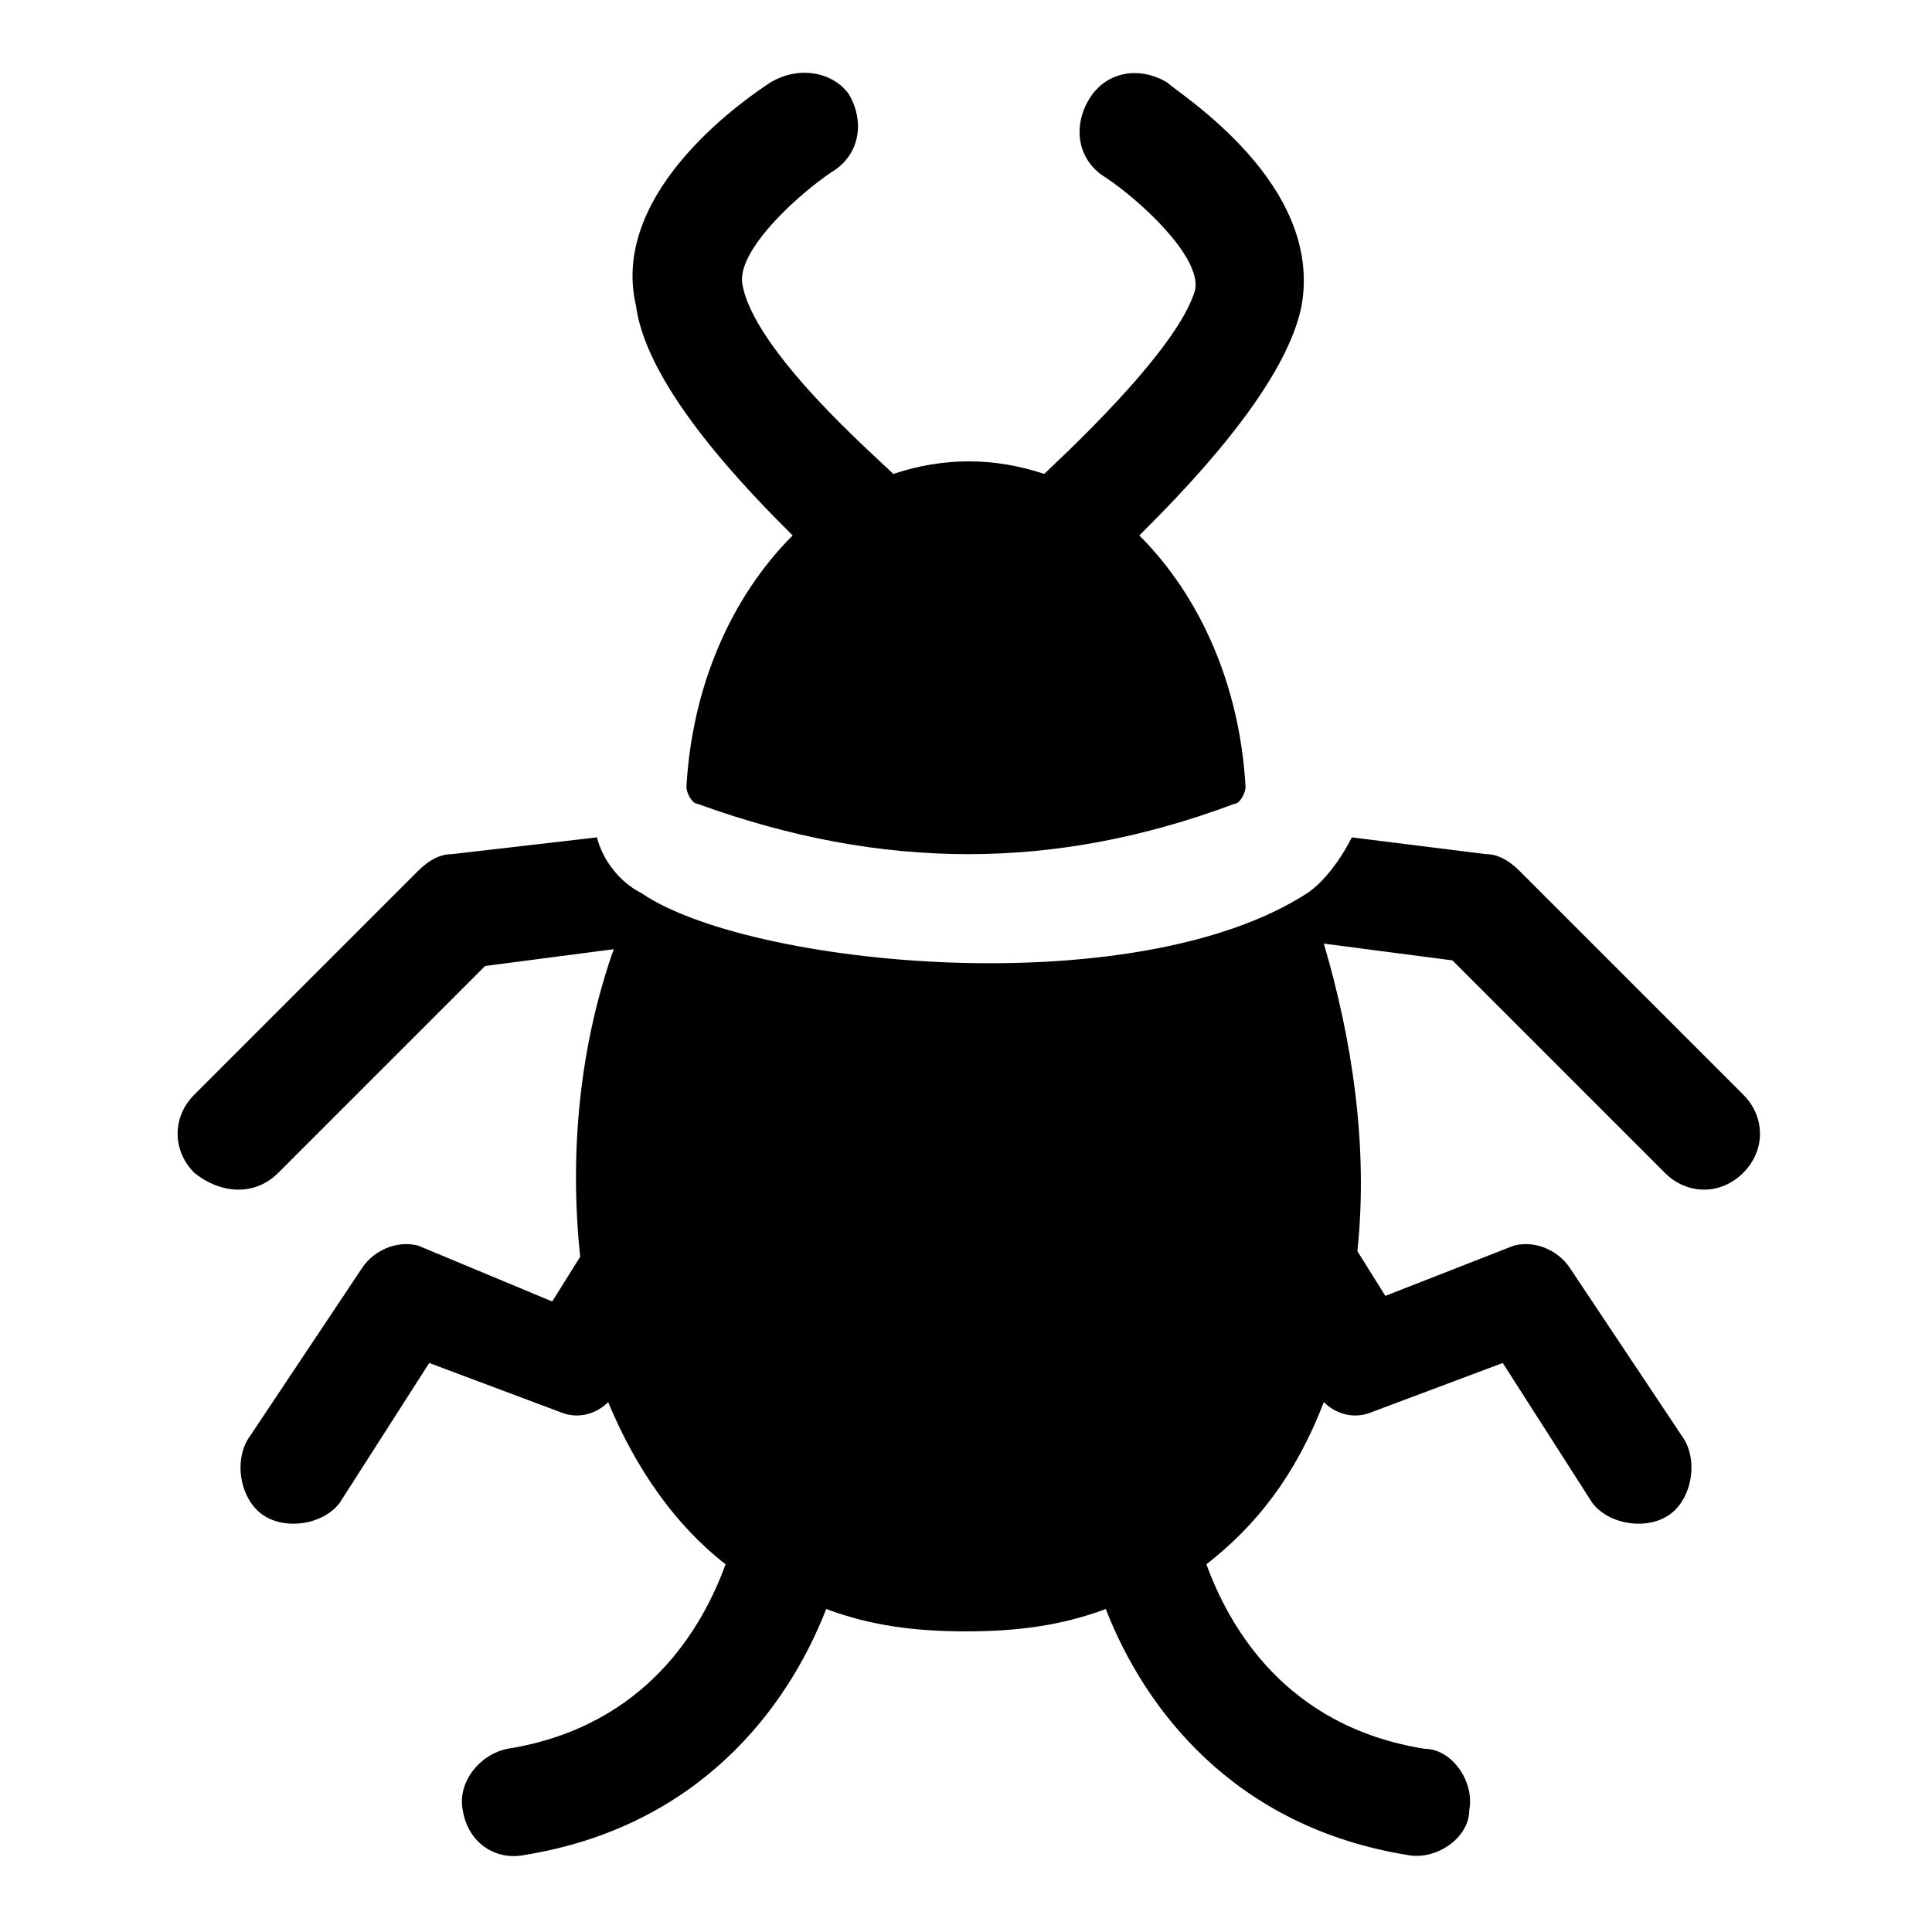 <?xml version="1.0" encoding="UTF-8"?>
<!-- Uploaded to: ICON Repo, www.svgrepo.com, Generator: ICON Repo Mixer Tools -->
<svg fill="#000000" width="800px" height="800px" version="1.1" viewBox="144 144 512 512" xmlns="http://www.w3.org/2000/svg">
 <g>
  <path d="m354.06 285.9c-16.301 16.301-26.672 40.008-28.152 66.68 0 1.48 1.48 4.445 2.965 4.445 48.898 17.781 94.836 17.781 142.25 0 1.48 0 2.965-2.965 2.965-4.445-1.48-26.672-11.855-50.383-28.152-66.68 10.371-10.371 38.527-38.527 42.973-60.754 5.926-32.598-32.598-56.309-35.562-59.273-7.41-4.445-16.301-2.965-20.746 4.445-4.445 7.41-2.965 16.301 4.445 20.746 8.891 5.926 25.191 20.746 23.707 29.637-4.453 16.297-37.051 45.934-40.016 48.898-13.336-4.445-26.672-4.445-40.008 0-4.445-4.445-37.043-32.602-40.008-50.383-1.48-8.891 14.816-23.707 23.707-29.637 7.41-4.445 8.891-13.336 4.445-20.746-4.445-5.926-13.336-7.406-20.742-2.961-4.445 2.965-42.973 28.152-35.562 59.273 2.961 22.227 31.117 50.379 41.488 60.754z"/>
  <path d="m217.74 454.82 54.824-54.824 34.082-4.445c-8.891 25.191-11.855 53.344-8.891 81.5l-7.41 11.855-35.562-14.82c-5.926-1.48-11.855 1.48-14.816 5.926l-29.637 44.453c-4.445 5.926-2.965 16.301 2.965 20.746 5.926 4.445 16.301 2.965 20.746-2.965l23.707-37.043 35.562 13.336c4.445 1.48 8.891 0 11.855-2.965 7.41 17.781 17.781 32.598 31.117 42.973-5.926 16.301-20.746 42.973-57.789 48.898-7.41 1.48-13.336 8.891-11.855 16.301 1.48 8.891 8.891 13.336 16.301 11.855 45.938-7.41 69.645-38.527 80.016-65.199 11.855 4.445 23.707 5.926 37.043 5.926 13.336 0 25.191-1.48 37.043-5.926 10.371 26.672 34.082 57.789 80.016 65.199 7.41 1.48 16.301-4.445 16.301-11.855 1.48-7.41-4.445-16.301-11.855-16.301-37.043-5.926-51.863-32.598-57.789-48.898 13.336-10.371 23.707-23.707 31.117-42.973 2.965 2.965 7.41 4.445 11.855 2.965l35.562-13.336 23.707 37.043c4.445 5.926 14.816 7.41 20.746 2.965 5.926-4.445 7.41-14.816 2.965-20.746l-29.637-44.453c-2.965-4.445-8.891-7.41-14.816-5.926l-34.082 13.336-7.41-11.855c2.965-28.152-1.48-56.309-8.891-81.5l34.082 4.445 56.309 56.309c5.926 5.926 14.816 5.926 20.746 0 5.926-5.926 5.926-14.816 0-20.746l-59.273-59.273c-2.965-2.965-5.926-4.445-8.891-4.445l-35.562-4.445c-2.965 5.926-7.41 11.855-11.855 14.816-45.938 29.637-148.18 19.262-176.33 0-5.926-2.965-10.371-8.891-11.855-14.816l-38.523 4.449c-2.965 0-5.926 1.48-8.891 4.445l-59.273 59.273c-5.926 5.926-5.926 14.816 0 20.746 7.414 5.926 16.305 5.926 22.23-0.004z"/>
 </g>
</svg>